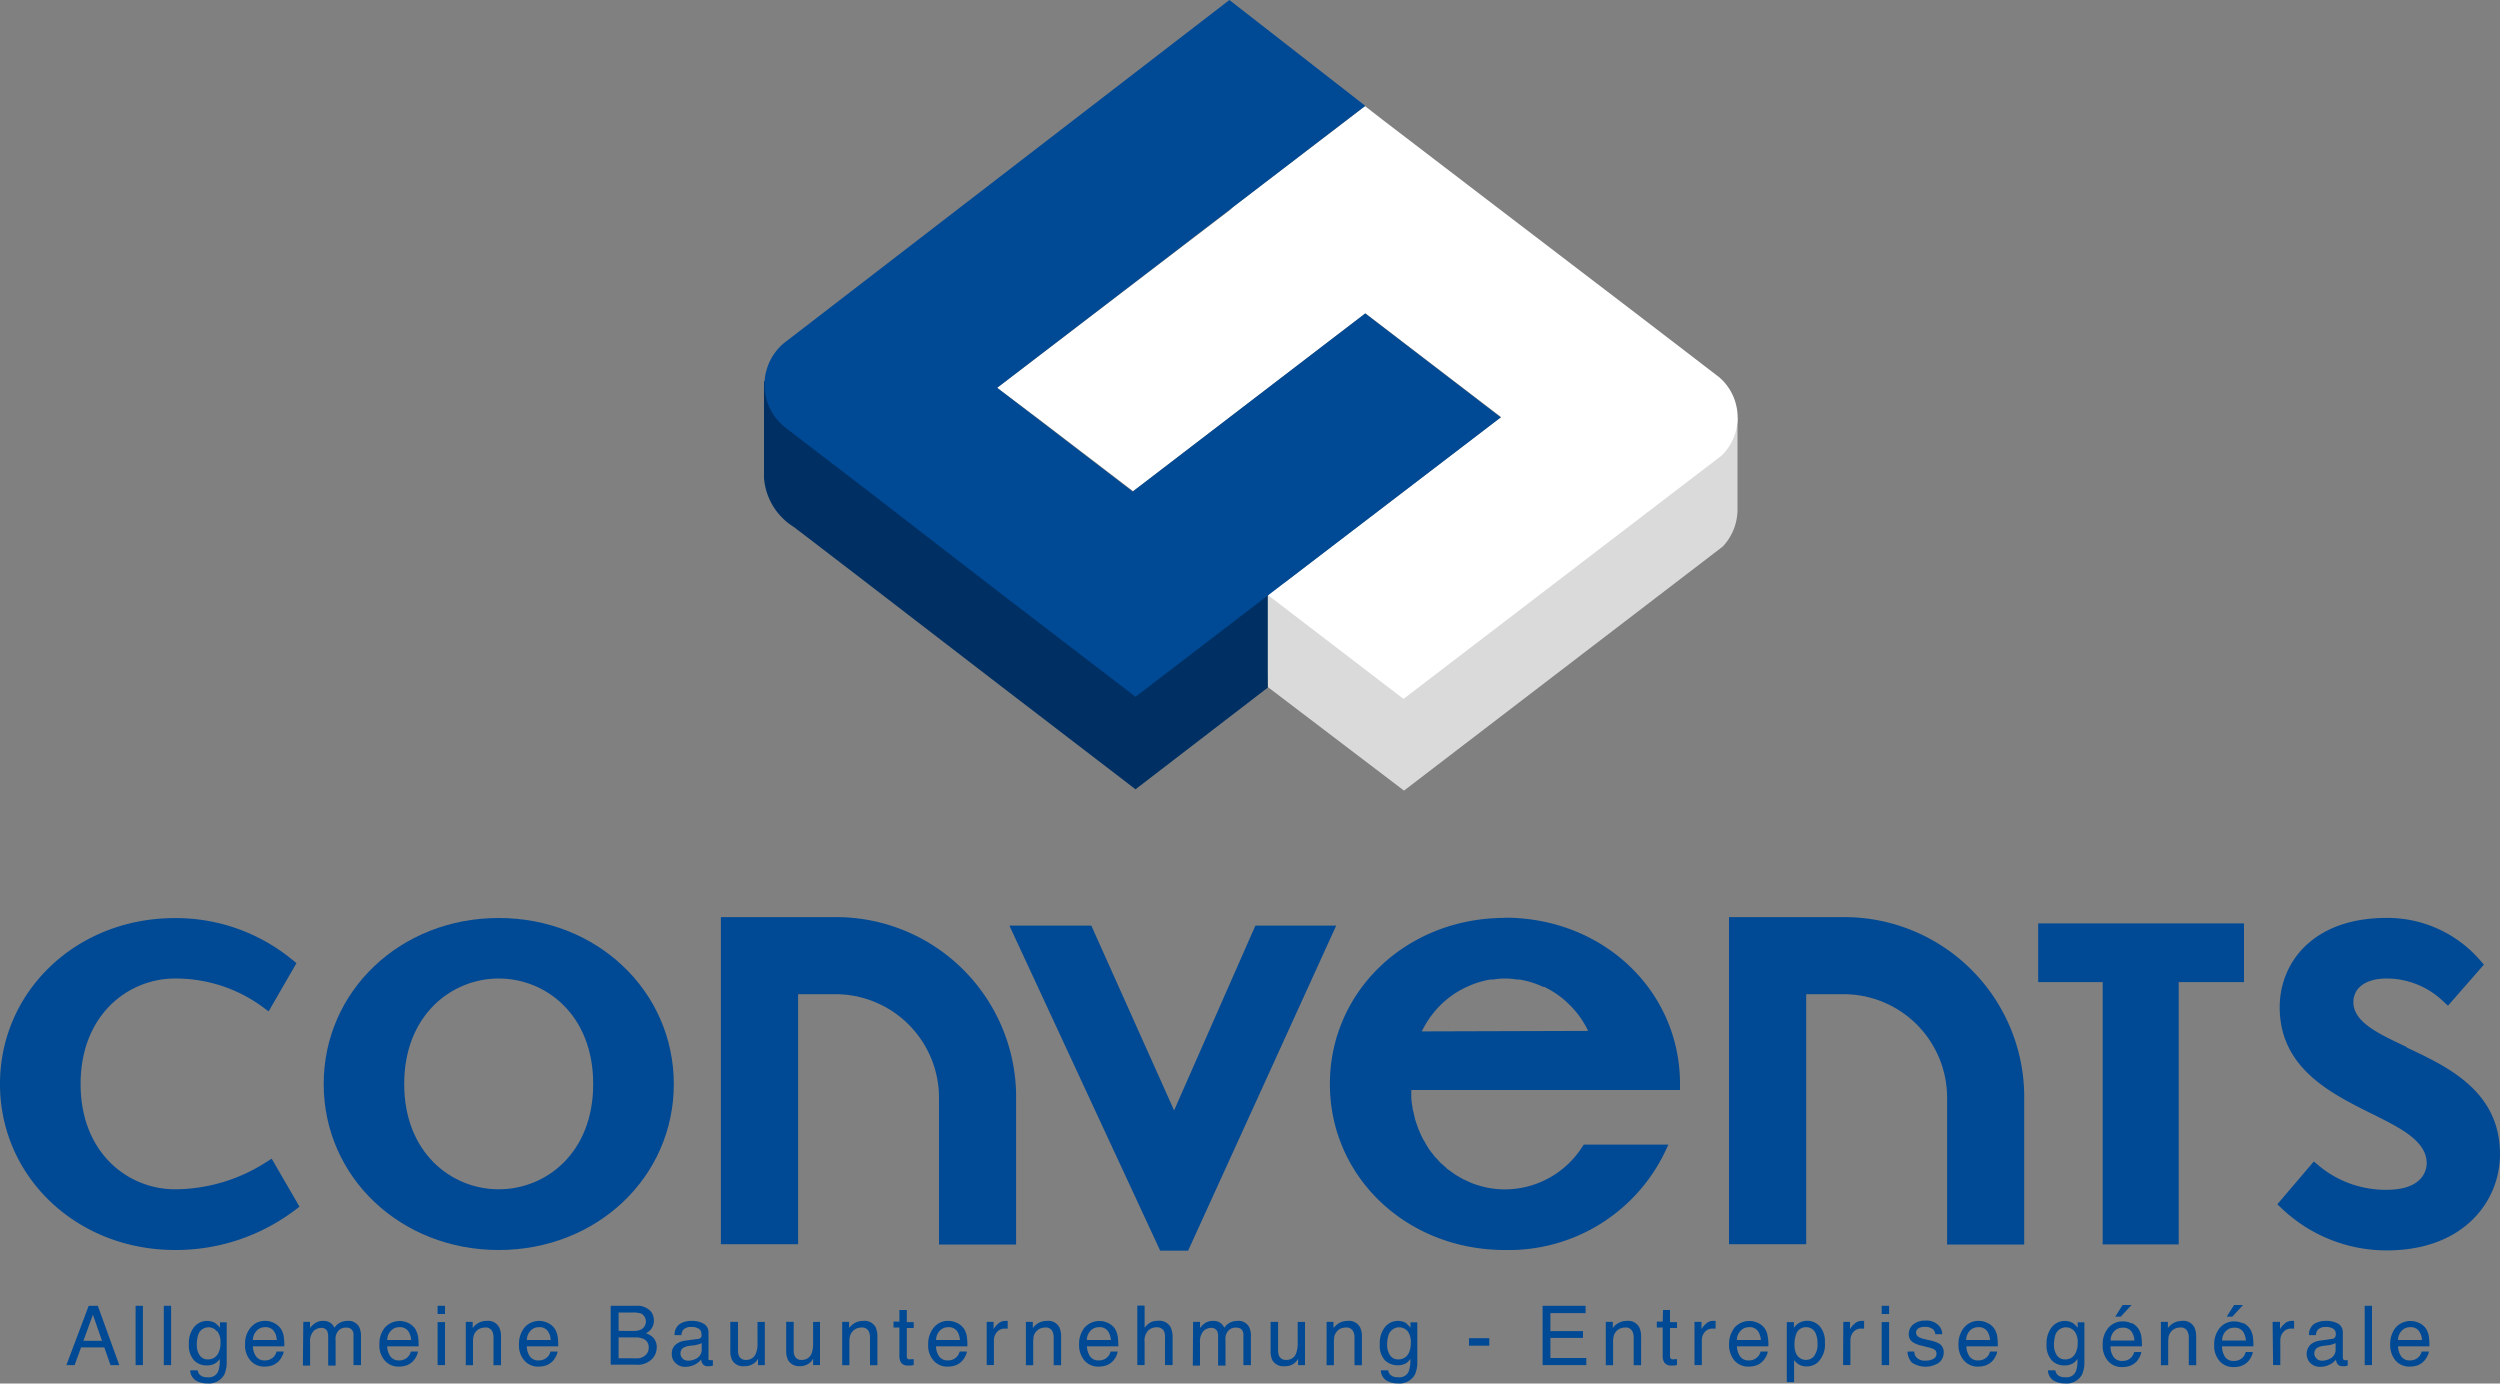 <svg xmlns="http://www.w3.org/2000/svg" viewBox="0 0 250 138.35"><rect x="0" y="0" width="250" height="138.35" fill="#808080" stroke="none"/><g id="Ebene_2" data-name="Ebene 2"><g id="Ebene_1-2" data-name="Ebene 1"><path d="M9.29,131.47l.91,2.61H8.34Zm-.42-.89-2.23,5.93h.82l.65-1.77h2.32l.62,1.77h.88l-2.15-5.93Z" style="fill:#004994"/><rect x="13.56" y="130.58" width="0.73" height="5.93" style="fill:#004994"/><rect x="16.38" y="130.58" width="0.73" height="5.93" style="fill:#004994"/><path d="M21.58,132.36a2.09,2.09,0,0,1,.42.42v-.55h.67v3.93a3,3,0,0,1-.24,1.3,1.76,1.76,0,0,1-1.71.88,2.18,2.18,0,0,1-1.17-.31,1.27,1.27,0,0,1-.53-1h.74a.9.9,0,0,0,.21.44,1,1,0,0,0,.77.25,1,1,0,0,0,1.08-.59,3.26,3.26,0,0,0,.15-1.24,1.44,1.44,0,0,1-.52.49,1.73,1.73,0,0,1-.81.16,1.68,1.68,0,0,1-1.23-.5,2.21,2.21,0,0,1-.52-1.64,2.49,2.49,0,0,1,.53-1.7,1.66,1.66,0,0,1,2.16-.36m.09.78a1,1,0,0,0-.84-.39,1.08,1.08,0,0,0-1,.72,3.07,3.07,0,0,0-.15,1,1.78,1.78,0,0,0,.3,1.1.94.94,0,0,0,.79.39,1.12,1.12,0,0,0,1.1-.71,2.12,2.12,0,0,0,.18-.93,1.82,1.82,0,0,0-.33-1.19" style="fill:#004994"/><path d="M27.42,132.31a1.71,1.71,0,0,1,.66.56,1.91,1.91,0,0,1,.29.76,5.6,5.6,0,0,1,.06,1H25.29a1.79,1.79,0,0,0,.31,1,1,1,0,0,0,.89.41,1.18,1.18,0,0,0,.9-.38,1.26,1.26,0,0,0,.27-.51h.71a1.4,1.4,0,0,1-.19.53,1.85,1.85,0,0,1-.35.48,1.73,1.73,0,0,1-.82.44,2.78,2.78,0,0,1-.58.06,1.79,1.79,0,0,1-1.36-.58,2.26,2.26,0,0,1-.56-1.65,2.43,2.43,0,0,1,.57-1.69,1.8,1.8,0,0,1,1.45-.65,1.83,1.83,0,0,1,.89.22m.26,1.69a1.78,1.78,0,0,0-.2-.75,1,1,0,0,0-1-.53,1.09,1.09,0,0,0-.83.37,1.34,1.34,0,0,0-.36.91Z" style="fill:#004994"/><path d="M30.33,132.19H31v.61a2.56,2.56,0,0,1,.47-.46,1.39,1.39,0,0,1,.81-.25,1.27,1.27,0,0,1,.84.25,1.16,1.16,0,0,1,.32.44,1.5,1.5,0,0,1,.57-.52,1.7,1.7,0,0,1,.73-.17,1.21,1.21,0,0,1,1.19.63,2.2,2.2,0,0,1,.17.91v2.88h-.75v-3a.75.75,0,0,0-.22-.6.8.8,0,0,0-.52-.15,1,1,0,0,0-.74.28,1.23,1.23,0,0,0-.31,1v2.52h-.74v-2.82a1.56,1.56,0,0,0-.1-.64.63.63,0,0,0-.62-.31,1.11,1.11,0,0,0-.75.32,1.55,1.55,0,0,0-.34,1.15v2.3h-.72Z" style="fill:#004994"/><path d="M40.85,132.31a1.71,1.71,0,0,1,.66.56,2.26,2.26,0,0,1,.29.76,5.6,5.6,0,0,1,.06,1H38.72a1.77,1.77,0,0,0,.31,1,1,1,0,0,0,.89.41,1.18,1.18,0,0,0,.9-.38,1.26,1.26,0,0,0,.27-.51h.71a1.4,1.4,0,0,1-.19.53,1.85,1.85,0,0,1-.35.48,1.73,1.73,0,0,1-.82.44,2.88,2.88,0,0,1-.59.06,1.79,1.79,0,0,1-1.35-.58,2.26,2.26,0,0,1-.56-1.65,2.54,2.54,0,0,1,.56-1.69,2,2,0,0,1,2.35-.43m.26,1.69a1.78,1.78,0,0,0-.2-.75,1,1,0,0,0-1-.53,1.09,1.09,0,0,0-.83.37,1.34,1.34,0,0,0-.36.91Z" style="fill:#004994"/><path d="M43.76,136.51h.74v-4.3h-.74Zm0-5.11h.74v-.82h-.74Z" style="fill:#004994"/><path d="M46.58,132.19h.69v.61a1.7,1.7,0,0,1,1.41-.71,1.24,1.24,0,0,1,1.24.65,2.17,2.17,0,0,1,.18,1v2.78h-.75V133.8a1.4,1.4,0,0,0-.11-.64.71.71,0,0,0-.7-.41,1.52,1.52,0,0,0-.42.06,1.06,1.06,0,0,0-.53.35,1.07,1.07,0,0,0-.23.45,2.35,2.35,0,0,0-.06.65v2.26h-.72Z" style="fill:#004994"/><path d="M54.81,132.31a1.57,1.57,0,0,1,.66.56,1.91,1.91,0,0,1,.29.76,5.6,5.6,0,0,1,.06,1H52.68a1.78,1.78,0,0,0,.3,1,1,1,0,0,0,.9.41,1.18,1.18,0,0,0,.9-.38,1.1,1.1,0,0,0,.27-.51h.71a1.4,1.4,0,0,1-.19.53,1.85,1.85,0,0,1-.35.48,1.73,1.73,0,0,1-.82.44,2.78,2.78,0,0,1-.58.06,1.79,1.79,0,0,1-1.36-.58,2.26,2.26,0,0,1-.56-1.65,2.59,2.59,0,0,1,.56-1.69,1.94,1.94,0,0,1,2.35-.43m.26,1.69a1.78,1.78,0,0,0-.2-.75,1,1,0,0,0-1-.53,1.09,1.09,0,0,0-.83.37,1.33,1.33,0,0,0-.35.91Z" style="fill:#004994"/><path d="M61.07,130.58h2.56a1.76,1.76,0,0,1,1.5.62,1.52,1.52,0,0,1,.26.85,1.36,1.36,0,0,1-.8,1.27,2.19,2.19,0,0,1,.68.39,1.37,1.37,0,0,1,.4,1.07,1.65,1.65,0,0,1-.36,1,2,2,0,0,1-1.72.69H61.07Zm2.26,2.51a1.57,1.57,0,0,0,.8-.15.91.91,0,0,0,0-1.58,2.48,2.48,0,0,0-.81-.11H61.86v1.84Zm.28,2.74a1.24,1.24,0,0,0,1.06-.44,1,1,0,0,0,.2-.65.89.89,0,0,0-.59-.88,2.21,2.21,0,0,0-.81-.12H61.86v2.09Z" style="fill:#004994"/><path d="M69.81,133.89a.4.4,0,0,0,.33-.21.61.61,0,0,0,0-.27.59.59,0,0,0-.27-.54,1.32,1.32,0,0,0-.75-.17,1,1,0,0,0-.81.3,1,1,0,0,0-.17.51h-.68a1.27,1.27,0,0,1,.53-1.12,2.13,2.13,0,0,1,1.15-.3,2.39,2.39,0,0,1,1.23.28,1,1,0,0,1,.48.91v2.49a.28.28,0,0,0,0,.18.25.25,0,0,0,.2.07h.24v.54l-.26.06h-.24a.59.59,0,0,1-.55-.26.93.93,0,0,1-.12-.4,2.07,2.07,0,0,1-1.56.72,1.33,1.33,0,0,1-1-.37,1.19,1.19,0,0,1-.38-.91,1.13,1.13,0,0,1,.38-.93,1.75,1.75,0,0,1,1-.41Zm-1.54,2a1,1,0,0,0,.55.18,1.72,1.72,0,0,0,.74-.18,1,1,0,0,0,.61-1v-.59a1.17,1.17,0,0,1-.35.14,2.59,2.59,0,0,1-.4.09l-.45.05a1.68,1.68,0,0,0-.59.17.64.64,0,0,0-.33.61.61.61,0,0,0,.22.49" style="fill:#004994"/><path d="M73.8,132.19v2.87a1.24,1.24,0,0,0,.1.54.71.71,0,0,0,.7.39,1,1,0,0,0,1-.68,2.44,2.44,0,0,0,.15-1v-2.12h.73v4.32H75.8v-.64a1.18,1.18,0,0,1-.35.42,1.51,1.51,0,0,1-1,.33,1.27,1.27,0,0,1-1.24-.61,2,2,0,0,1-.18-.89v-2.93Z" style="fill:#004994"/><path d="M79.37,132.19v2.87a1.24,1.24,0,0,0,.1.54.69.69,0,0,0,.7.39,1,1,0,0,0,1-.68,2.61,2.61,0,0,0,.14-1v-2.12H82v4.32h-.69v-.64a1.37,1.37,0,0,1-.34.42,1.56,1.56,0,0,1-1,.33A1.27,1.27,0,0,1,78.8,136a2,2,0,0,1-.18-.89v-2.93Z" style="fill:#004994"/><path d="M84.22,132.19h.69v.61a2.09,2.09,0,0,1,.64-.54,1.84,1.84,0,0,1,.77-.17,1.25,1.25,0,0,1,1.25.65,2.3,2.3,0,0,1,.17,1v2.78H87V133.8a1.54,1.54,0,0,0-.11-.64.73.73,0,0,0-.71-.41,1.52,1.52,0,0,0-.42.06,1.18,1.18,0,0,0-.76.8,2.35,2.35,0,0,0-.06.65v2.26h-.72Z" style="fill:#004994"/><path d="M89.94,131h.74v1.21h.69v.59h-.69v2.82a.29.29,0,0,0,.15.3.66.66,0,0,0,.28,0h.26v.58l-.26.05h-.3a.79.79,0,0,1-.69-.27,1.21,1.21,0,0,1-.18-.67v-2.86h-.59v-.59h.59Z" style="fill:#004994"/><path d="M95.74,132.31a1.68,1.68,0,0,1,.65.56,1.91,1.91,0,0,1,.29.76,5.6,5.6,0,0,1,.06,1H93.6a1.79,1.79,0,0,0,.31,1,1,1,0,0,0,.89.41,1.18,1.18,0,0,0,.9-.38,1.26,1.26,0,0,0,.27-.51h.72a1.4,1.4,0,0,1-.19.53,1.68,1.68,0,0,1-.36.48,1.65,1.65,0,0,1-.81.44,2.88,2.88,0,0,1-.59.06,1.79,1.79,0,0,1-1.36-.58,2.26,2.26,0,0,1-.56-1.65,2.53,2.53,0,0,1,.57-1.69,1.82,1.82,0,0,1,1.46-.65,2,2,0,0,1,.89.22M96,134a2,2,0,0,0-.21-.75,1,1,0,0,0-1-.53,1.13,1.13,0,0,0-.83.37,1.33,1.33,0,0,0-.35.91Z" style="fill:#004994"/><path d="M98.67,132.19h.69v.74a1.6,1.6,0,0,1,.41-.52,1.06,1.06,0,0,1,.77-.32h.23v.77h-.24a1,1,0,0,0-.84.35,1.27,1.27,0,0,0-.3.81v2.49h-.72Z" style="fill:#004994"/><path d="M102.59,132.19h.69v.61a2,2,0,0,1,.64-.54,1.84,1.84,0,0,1,.77-.17,1.25,1.25,0,0,1,1.25.65,2.3,2.3,0,0,1,.17,1v2.78h-.74V133.8a1.54,1.54,0,0,0-.11-.64.73.73,0,0,0-.71-.41,1.52,1.52,0,0,0-.42.06,1.18,1.18,0,0,0-.76.8,3.56,3.56,0,0,0-.05.65v2.26h-.73Z" style="fill:#004994"/><path d="M110.83,132.31a1.71,1.71,0,0,1,.66.56,2.24,2.24,0,0,1,.28.76,5.6,5.6,0,0,1,.06,1h-3.14a2,2,0,0,0,.31,1,1,1,0,0,0,.89.41,1.16,1.16,0,0,0,1.17-.89h.71a1.58,1.58,0,0,1-.18.53,1.68,1.68,0,0,1-.36.48,1.65,1.65,0,0,1-.81.44,2.88,2.88,0,0,1-.59.06,1.81,1.81,0,0,1-1.36-.58,2.37,2.37,0,0,1-.56-1.65,2.59,2.59,0,0,1,.56-1.69,2,2,0,0,1,2.36-.43m.26,1.69a2,2,0,0,0-.21-.75,1,1,0,0,0-1-.53,1.11,1.11,0,0,0-.84.37,1.33,1.33,0,0,0-.35.91Z" style="fill:#004994"/><path d="M113.73,130.56h.73v2.21a2.45,2.45,0,0,1,.46-.45,1.52,1.52,0,0,1,.88-.24,1.28,1.28,0,0,1,1.27.66,2.31,2.31,0,0,1,.19,1v2.77h-.76v-2.72a1.52,1.52,0,0,0-.11-.7.8.8,0,0,0-.75-.36,1.2,1.2,0,0,0-.81.31,1.49,1.49,0,0,0-.37,1.18v2.29h-.73Z" style="fill:#004994"/><path d="M119.31,132.19H120v.61a2.5,2.5,0,0,1,.46-.46,1.42,1.42,0,0,1,.82-.25,1.24,1.24,0,0,1,.83.25,1.16,1.16,0,0,1,.32.44,1.5,1.5,0,0,1,.57-.52,1.71,1.71,0,0,1,.74-.17,1.19,1.19,0,0,1,1.18.63,1.92,1.92,0,0,1,.17.91v2.88h-.75v-3a.78.78,0,0,0-.21-.6.91.91,0,0,0-.53-.15,1,1,0,0,0-.74.28,1.23,1.23,0,0,0-.31,1v2.52h-.74v-2.82a1.39,1.39,0,0,0-.1-.64.63.63,0,0,0-.62-.31,1.11,1.11,0,0,0-.75.32,1.59,1.59,0,0,0-.34,1.15v2.3h-.72Z" style="fill:#004994"/><path d="M127.81,132.19v2.87a1.4,1.4,0,0,0,.1.54.72.72,0,0,0,.71.39,1,1,0,0,0,1-.68,2.82,2.82,0,0,0,.15-1v-2.12h.73v4.32h-.69v-.64a1.42,1.42,0,0,1-1.34.75,1.27,1.27,0,0,1-1.24-.61,2.08,2.08,0,0,1-.17-.89v-2.93Z" style="fill:#004994"/><path d="M132.66,132.19h.69v.61a2.11,2.11,0,0,1,.65-.54,1.83,1.83,0,0,1,.76-.17,1.25,1.25,0,0,1,1.25.65,2.17,2.17,0,0,1,.18,1v2.78h-.74V133.8a1.41,1.41,0,0,0-.12-.64.71.71,0,0,0-.7-.41,1.59,1.59,0,0,0-.43.06,1,1,0,0,0-.52.35,1.22,1.22,0,0,0-.24.45,3.56,3.56,0,0,0-.05.65v2.26h-.73Z" style="fill:#004994"/><path d="M140.64,132.36a2,2,0,0,1,.41.42v-.55h.68v3.93a3,3,0,0,1-.24,1.3,1.76,1.76,0,0,1-1.71.88,2.18,2.18,0,0,1-1.17-.31,1.27,1.27,0,0,1-.53-1h.74a.73.73,0,0,0,.21.44,1,1,0,0,0,.77.25,1,1,0,0,0,1.08-.59,3.26,3.26,0,0,0,.15-1.24,1.32,1.32,0,0,1-.53.49,1.87,1.87,0,0,1-2-.34,2.17,2.17,0,0,1-.52-1.64,2.55,2.55,0,0,1,.52-1.7,1.67,1.67,0,0,1,2.17-.36m.09.78a1.11,1.11,0,0,0-1.58-.11,1.14,1.14,0,0,0-.31.44,2.82,2.82,0,0,0-.15,1,1.78,1.78,0,0,0,.3,1.1.94.94,0,0,0,.79.39,1.13,1.13,0,0,0,1.1-.71,2.26,2.26,0,0,0,.17-.93,1.81,1.81,0,0,0-.32-1.19" style="fill:#004994"/><rect x="146.9" y="133.82" width="2.03" height="0.75" style="fill:#004994"/><polygon points="154.26 130.58 154.26 136.51 158.63 136.51 158.63 135.8 155.04 135.8 155.04 133.79 158.3 133.79 158.3 133.11 155.04 133.11 155.04 131.31 158.56 131.31 158.56 130.58 154.26 130.58" style="fill:#004994"/><path d="M160.58,132.19h.7v.61a1.7,1.7,0,0,1,1.41-.71,1.24,1.24,0,0,1,1.24.65,2.17,2.17,0,0,1,.18,1v2.78h-.74V133.8a1.41,1.41,0,0,0-.12-.64.71.71,0,0,0-.7-.41,1.52,1.52,0,0,0-.42.06,1.06,1.06,0,0,0-.53.35,1.07,1.07,0,0,0-.23.45,2.35,2.35,0,0,0-.06.65v2.26h-.73Z" style="fill:#004994"/><path d="M166.3,131h.7v1.21h.7v.59H167v2.82a.32.32,0,0,0,.15.3.71.71,0,0,0,.29,0h.26v.58l-.27.05h-.29a.77.77,0,0,1-.68-.27,1.07,1.07,0,0,1-.19-.67v-2.86h-.59v-.59h.59Z" style="fill:#004994"/><path d="M169.45,132.19h.7v.74a1.6,1.6,0,0,1,.41-.52,1,1,0,0,1,.76-.32h.24v.77h-.24a1,1,0,0,0-.85.35,1.28,1.28,0,0,0-.29.81v2.49h-.73Z" style="fill:#004994"/><path d="M175.83,132.31a1.57,1.57,0,0,1,.66.56,1.89,1.89,0,0,1,.28.76,4.81,4.81,0,0,1,.07,1h-3.15a2,2,0,0,0,.31,1,1,1,0,0,0,.89.41,1.16,1.16,0,0,0,1.17-.89h.72a1.4,1.4,0,0,1-.19.53,1.68,1.68,0,0,1-.36.48,1.65,1.65,0,0,1-.81.44,2.78,2.78,0,0,1-.58.06,1.81,1.81,0,0,1-1.37-.58,2.37,2.37,0,0,1-.56-1.65,2.59,2.59,0,0,1,.56-1.69,2,2,0,0,1,2.36-.43m.26,1.69a2,2,0,0,0-.21-.75,1,1,0,0,0-1-.53,1.09,1.09,0,0,0-.83.37,1.34,1.34,0,0,0-.36.91Z" style="fill:#004994"/><path d="M178.68,132.21h.71v.57a1.87,1.87,0,0,1,.47-.46,1.68,1.68,0,0,1,2.13.33,2.31,2.31,0,0,1,.5,1.6,2.48,2.48,0,0,1-.73,2,1.66,1.66,0,0,1-1.09.39,1.52,1.52,0,0,1-.83-.22,1.86,1.86,0,0,1-.43-.41v2.2h-.73Zm2.73,3.39a1.94,1.94,0,0,0,.34-1.28,2.29,2.29,0,0,0-.15-.89,1,1,0,0,0-1-.71,1,1,0,0,0-1,.75,2.82,2.82,0,0,0-.15,1,2.11,2.11,0,0,0,.15.86,1.08,1.08,0,0,0,1.85.24" style="fill:#004994"/><path d="M184.33,132.19H185v.74a1.51,1.51,0,0,1,.42-.52,1,1,0,0,1,.76-.32h.23v.77h-.24a1,1,0,0,0-.84.35,1.28,1.28,0,0,0-.29.81v2.49h-.73Z" style="fill:#004994"/><path d="M188.17,136.51h.74v-4.3h-.74Zm0-5.11h.74v-.82h-.74Z" style="fill:#004994"/><path d="M191.42,135.15a1,1,0,0,0,.19.56,1.17,1.17,0,0,0,1,.35,1.5,1.5,0,0,0,.72-.17.56.56,0,0,0,.32-.54.48.48,0,0,0-.26-.43,2.72,2.72,0,0,0-.63-.2l-.58-.15a2.78,2.78,0,0,1-.83-.31.9.9,0,0,1-.47-.81,1.22,1.22,0,0,1,.44-1,1.81,1.81,0,0,1,1.21-.39,1.67,1.67,0,0,1,1.42.58,1.23,1.23,0,0,1,.27.78h-.69a.77.77,0,0,0-.18-.45,1.19,1.19,0,0,0-.89-.28,1.15,1.15,0,0,0-.63.15.5.5,0,0,0,.07.87,1.4,1.4,0,0,0,.48.18l.49.12a3.65,3.65,0,0,1,1.07.36,1,1,0,0,1,.43.88,1.32,1.32,0,0,1-.45,1,2.44,2.44,0,0,1-2.74,0,1.7,1.7,0,0,1-.43-1.09Z" style="fill:#004994"/><path d="M198.77,132.31a1.57,1.57,0,0,1,.66.56,1.91,1.91,0,0,1,.29.76,5.6,5.6,0,0,1,.06,1h-3.14a1.86,1.86,0,0,0,.3,1,1,1,0,0,0,.89.41,1.19,1.19,0,0,0,.91-.38,1.13,1.13,0,0,0,.26-.51h.72a1.4,1.4,0,0,1-.19.53,1.85,1.85,0,0,1-.35.48,1.73,1.73,0,0,1-.82.44,2.78,2.78,0,0,1-.58.06,1.81,1.81,0,0,1-1.36-.58,2.32,2.32,0,0,1-.57-1.65,2.55,2.55,0,0,1,.57-1.69,1.85,1.85,0,0,1,1.47-.65,1.91,1.91,0,0,1,.88.22M199,134a1.78,1.78,0,0,0-.2-.75,1,1,0,0,0-1-.53,1.13,1.13,0,0,0-.84.37,1.45,1.45,0,0,0-.35.91Z" style="fill:#004994"/><path d="M207.35,132.36a2.09,2.09,0,0,1,.42.42v-.55h.67v3.93a3,3,0,0,1-.24,1.3,1.75,1.75,0,0,1-1.71.88,2.18,2.18,0,0,1-1.17-.31,1.27,1.27,0,0,1-.53-1h.74a.9.9,0,0,0,.21.44,1,1,0,0,0,.77.25,1,1,0,0,0,1.08-.59,3.07,3.07,0,0,0,.15-1.24,1.44,1.44,0,0,1-.52.49,1.73,1.73,0,0,1-.81.16,1.68,1.68,0,0,1-1.23-.5,2.21,2.21,0,0,1-.52-1.64,2.54,2.54,0,0,1,.53-1.7,1.67,1.67,0,0,1,2.16-.36m.09.78a1.11,1.11,0,0,0-1.58-.11,1.14,1.14,0,0,0-.31.44,3.37,3.37,0,0,0-.15,1,1.78,1.78,0,0,0,.3,1.1.94.94,0,0,0,.79.39,1.11,1.11,0,0,0,1.1-.71,2.12,2.12,0,0,0,.18-.93,1.82,1.82,0,0,0-.33-1.19" style="fill:#004994"/><path d="M213.18,132.3a1.81,1.81,0,0,1,.66.57,1.91,1.91,0,0,1,.29.76,5.6,5.6,0,0,1,.06,1h-3.14a1.87,1.87,0,0,0,.3,1.06,1,1,0,0,0,.9.4,1.17,1.17,0,0,0,.9-.37,1.3,1.3,0,0,0,.27-.52h.71a1.52,1.52,0,0,1-.19.54,1.85,1.85,0,0,1-.35.48,1.82,1.82,0,0,1-.81.43,2.88,2.88,0,0,1-.59.06,1.81,1.81,0,0,1-1.36-.58,2.31,2.31,0,0,1-.56-1.65,2.49,2.49,0,0,1,.56-1.69,1.85,1.85,0,0,1,1.47-.65,2,2,0,0,1,.88.21m.26,1.7a1.78,1.78,0,0,0-.2-.75,1,1,0,0,0-1-.53,1.15,1.15,0,0,0-.83.36,1.4,1.4,0,0,0-.35.92Zm-.29-3.55-1.08,1.17h-.55l.74-1.17Z" style="fill:#004994"/><path d="M216.09,132.19h.7v.61a1.8,1.8,0,0,1,.65-.54,1.83,1.83,0,0,1,.76-.17,1.24,1.24,0,0,1,1.24.65,2.17,2.17,0,0,1,.18,1v2.78h-.74V133.8a1.41,1.41,0,0,0-.12-.64.71.71,0,0,0-.7-.41,1.59,1.59,0,0,0-.43.06,1.15,1.15,0,0,0-.52.35,1.22,1.22,0,0,0-.24.45,3.56,3.56,0,0,0-.05.65v2.26h-.73Z" style="fill:#004994"/><path d="M224.34,132.3a1.88,1.88,0,0,1,.65.57,1.91,1.91,0,0,1,.29.76,5.6,5.6,0,0,1,.06,1H222.2a2,2,0,0,0,.3,1.06,1,1,0,0,0,.9.4,1.17,1.17,0,0,0,.9-.37,1.3,1.3,0,0,0,.27-.52h.71a1.52,1.52,0,0,1-.19.54,1.85,1.85,0,0,1-.35.48,1.82,1.82,0,0,1-.81.43,2.88,2.88,0,0,1-.59.06,1.81,1.81,0,0,1-1.36-.58,2.31,2.31,0,0,1-.56-1.65,2.54,2.54,0,0,1,.56-1.69,1.85,1.85,0,0,1,1.47-.65,2.28,2.28,0,0,1,.89.21m.25,1.7a2,2,0,0,0-.2-.75,1,1,0,0,0-1-.53,1.15,1.15,0,0,0-.83.36,1.4,1.4,0,0,0-.35.92Zm-.29-3.55-1.07,1.17h-.56l.74-1.17Z" style="fill:#004994"/><path d="M227.26,132.19H228v.74a1.51,1.51,0,0,1,.42-.52,1,1,0,0,1,.76-.32h.23v.77h-.24a1,1,0,0,0-.84.35,1.27,1.27,0,0,0-.3.81v2.49h-.72Z" style="fill:#004994"/><path d="M233.19,133.89a.37.37,0,0,0,.34-.21.62.62,0,0,0,.05-.27.59.59,0,0,0-.26-.54,1.33,1.33,0,0,0-.76-.17,1,1,0,0,0-.8.3,1,1,0,0,0-.17.51h-.69a1.29,1.29,0,0,1,.52-1.12,2.23,2.23,0,0,1,1.16-.3,2.43,2.43,0,0,1,1.24.28,1,1,0,0,1,.46.91v2.49a.37.37,0,0,0,.05.18.25.25,0,0,0,.2.07h.24v.54l-.26.06h-.24a.59.59,0,0,1-.55-.26.93.93,0,0,1-.12-.4,1.85,1.85,0,0,1-.64.5,2,2,0,0,1-.92.22,1.33,1.33,0,0,1-1-.37,1.32,1.32,0,0,1,0-1.84,1.75,1.75,0,0,1,1-.41Zm-1.52,2a.91.91,0,0,0,.55.18,1.71,1.71,0,0,0,.73-.18,1,1,0,0,0,.61-1v-.59a1.17,1.17,0,0,1-.35.14,1.43,1.43,0,0,1-.41.09l-.43.05a1.81,1.81,0,0,0-.59.17.66.66,0,0,0-.35.61.63.63,0,0,0,.24.49" style="fill:#004994"/><rect x="236.47" y="130.58" width="0.73" height="5.93" style="fill:#004994"/><path d="M241.94,132.31a1.57,1.57,0,0,1,.66.56,1.89,1.89,0,0,1,.28.76,5.6,5.6,0,0,1,.06,1H239.8a2,2,0,0,0,.31,1,1,1,0,0,0,.89.41,1.16,1.16,0,0,0,1.17-.89h.72a1.4,1.4,0,0,1-.19.53,1.68,1.68,0,0,1-.36.48,1.65,1.65,0,0,1-.81.44,2.78,2.78,0,0,1-.58.06,1.81,1.81,0,0,1-1.37-.58,2.37,2.37,0,0,1-.56-1.65,2.59,2.59,0,0,1,.56-1.69,2,2,0,0,1,2.36-.43m.26,1.69a1.79,1.79,0,0,0-.21-.75,1,1,0,0,0-1-.53,1.09,1.09,0,0,0-.83.37,1.34,1.34,0,0,0-.36.91Z" style="fill:#004994"/><path d="M26.61,116.22a17,17,0,0,1-9.1,2.71c-4.7,0-9.45-3.62-9.45-10.53s4.75-10.55,9.45-10.55a14.72,14.72,0,0,1,8.79,2.87l.56.42,2.79-4.83L29.26,96a18.32,18.32,0,0,0-11.75-4.19C7.69,91.79,0,99.09,0,108.4S7.69,125,17.51,125a19.75,19.75,0,0,0,12-4l.44-.33-2.78-4.8Z" style="fill:#004994"/><path d="M49.87,91.8c-9.82,0-17.5,7.29-17.5,16.6S40.05,125,49.87,125s17.51-7.29,17.51-16.59S59.69,91.8,49.87,91.8m0,27.13c-4.7,0-9.45-3.62-9.45-10.53s4.75-10.55,9.45-10.55,9.45,3.62,9.45,10.55-4.75,10.53-9.45,10.53" style="fill:#004994"/><polygon points="203.82 98.21 210.27 98.21 210.27 124.44 217.87 124.44 217.87 98.21 224.4 98.21 224.4 92.34 203.82 92.34 203.82 98.21" style="fill:#004994"/><path d="M240.67,104.7c-2.86-1.34-5.33-2.5-5.33-4.48,0-1.46,1.27-2.37,3.33-2.37a8.2,8.2,0,0,1,5.65,2.28l.48.44,3.59-4.11-.36-.41a12.27,12.27,0,0,0-9.36-4.26c-7.39,0-10.7,4.49-10.7,8.93,0,6.07,5.07,8.59,9.14,10.62,3,1.48,5.56,2.77,5.56,5,0,.44-.19,2.64-4,2.64a10.43,10.43,0,0,1-6.82-2.44l-.47-.39-3.65,4.28.44.41a15.2,15.2,0,0,0,10.5,4.2c7.79,0,11.33-5,11.33-9.61,0-6.29-5.17-8.73-9.33-10.68" style="fill:#004994"/><path d="M150.49,91.79c-9.81,0-17.5,7.3-17.5,16.61s7.69,16.6,17.5,16.6a17.33,17.33,0,0,0,15.93-9.65l.42-.89h-8.46l-.19.28a9.21,9.21,0,0,1-7.7,4.2,8.79,8.79,0,0,1-1.77-.18,9.39,9.39,0,0,1-1.62-.48l-.14-.07-.25-.11-.41-.19-.18-.1-.27-.16a3.79,3.79,0,0,1-.34-.2l-.22-.15-.28-.21c-.08-.06-.17-.11-.24-.17a1.26,1.26,0,0,1-.24-.22l-.26-.23-.2-.17c-.1-.1-.19-.21-.29-.32l-.21-.22a1.07,1.07,0,0,1-.14-.16l-.33-.42-.26-.36c-.13-.21-.26-.42-.37-.64l-.14-.22c-.13-.24-.25-.5-.35-.74a.82.82,0,0,0-.09-.19c-.09-.23-.16-.46-.27-.76l-.09-.27c-.07-.25-.12-.51-.19-.81l-.08-.3c0-.2-.06-.41-.08-.62l-.05-.37V109H168v-.62c0-9.31-7.69-16.61-17.51-16.61m-8.32,11.37.34-.63a9.6,9.6,0,0,1,1.78-2.23l.09-.08a9,9,0,0,1,2.17-1.45l.2-.09a8,8,0,0,1,1.15-.44,9.14,9.14,0,0,1,1.15-.27h.28a7.07,7.07,0,0,1,2.34,0h.25a8.62,8.62,0,0,1,2.39.74l.12,0a9.35,9.35,0,0,1,2.17,1.45l.09.09a9.1,9.1,0,0,1,1.82,2.28,6.36,6.36,0,0,1,.3.58Z" style="fill:#004994"/><path d="M202.42,109.38h0a18,18,0,0,0-18-17.67H172.9v32.71h7.72v-25h3.74a10.35,10.35,0,0,1,10.35,10.34v14.69h7.71V109.77h0Z" style="fill:#004994"/><path d="M101.61,109.38h0a18,18,0,0,0-18-17.67H72.09v32.71h7.72v-25h3.74A10.36,10.36,0,0,1,93.9,109.76v14.69h7.71V109.77h0Z" style="fill:#004994"/><polygon points="125.54 92.56 117.41 111.04 109.13 92.56 100.94 92.56 116.02 125.07 118.81 125.07 133.62 92.56 125.54 92.56" style="fill:#004994"/><path d="M172.18,41c.64,1.84-1,3.78-1,3.78L140.92,67.45l-12.34-9.2H127l-.86.87.65,9.59,13.61,10.35,31.87-24.4A5.41,5.41,0,0,0,173.75,51V41.75Z" style="fill:#dadada"/><path d="M172.17,45.55a5.33,5.33,0,0,0,.06-7.54l-.3-.28-8.32-6.38L150.06,21l-11.64-8.9-1.91-1.48L123.27,20.73,123,21,99.72,38.78,104,42l9.31,7.12.31-.23,22.92-17.56,13.57,10.38L136.51,52.1h0l-9.7,7.42h0l13.54,10.37Z" style="fill:#fff"/><path d="M127.45,58.73l-.81-.26-12.88,9L78.39,39.75l-.14-2.22-1.85.62V47.8a6.34,6.34,0,0,0,3,4.91l7.11,5.45L100,68.54l11.61,8.9,1.94,1.49,13.23-10.17V59.54Z" style="fill:#003063"/><path d="M150.07,41.74,136.52,31.35,113.59,48.91h0l-.32.25L99.71,38.78l36.81-28.2L122.94,0,78.72,34.06h0a5.43,5.43,0,0,0-.14,8.73l.28.22,7.66,5.87L100,59.29l11.61,8.9,1.94,1.49,13.24-10.14h0Z" style="fill:#004994"/></g></g></svg>